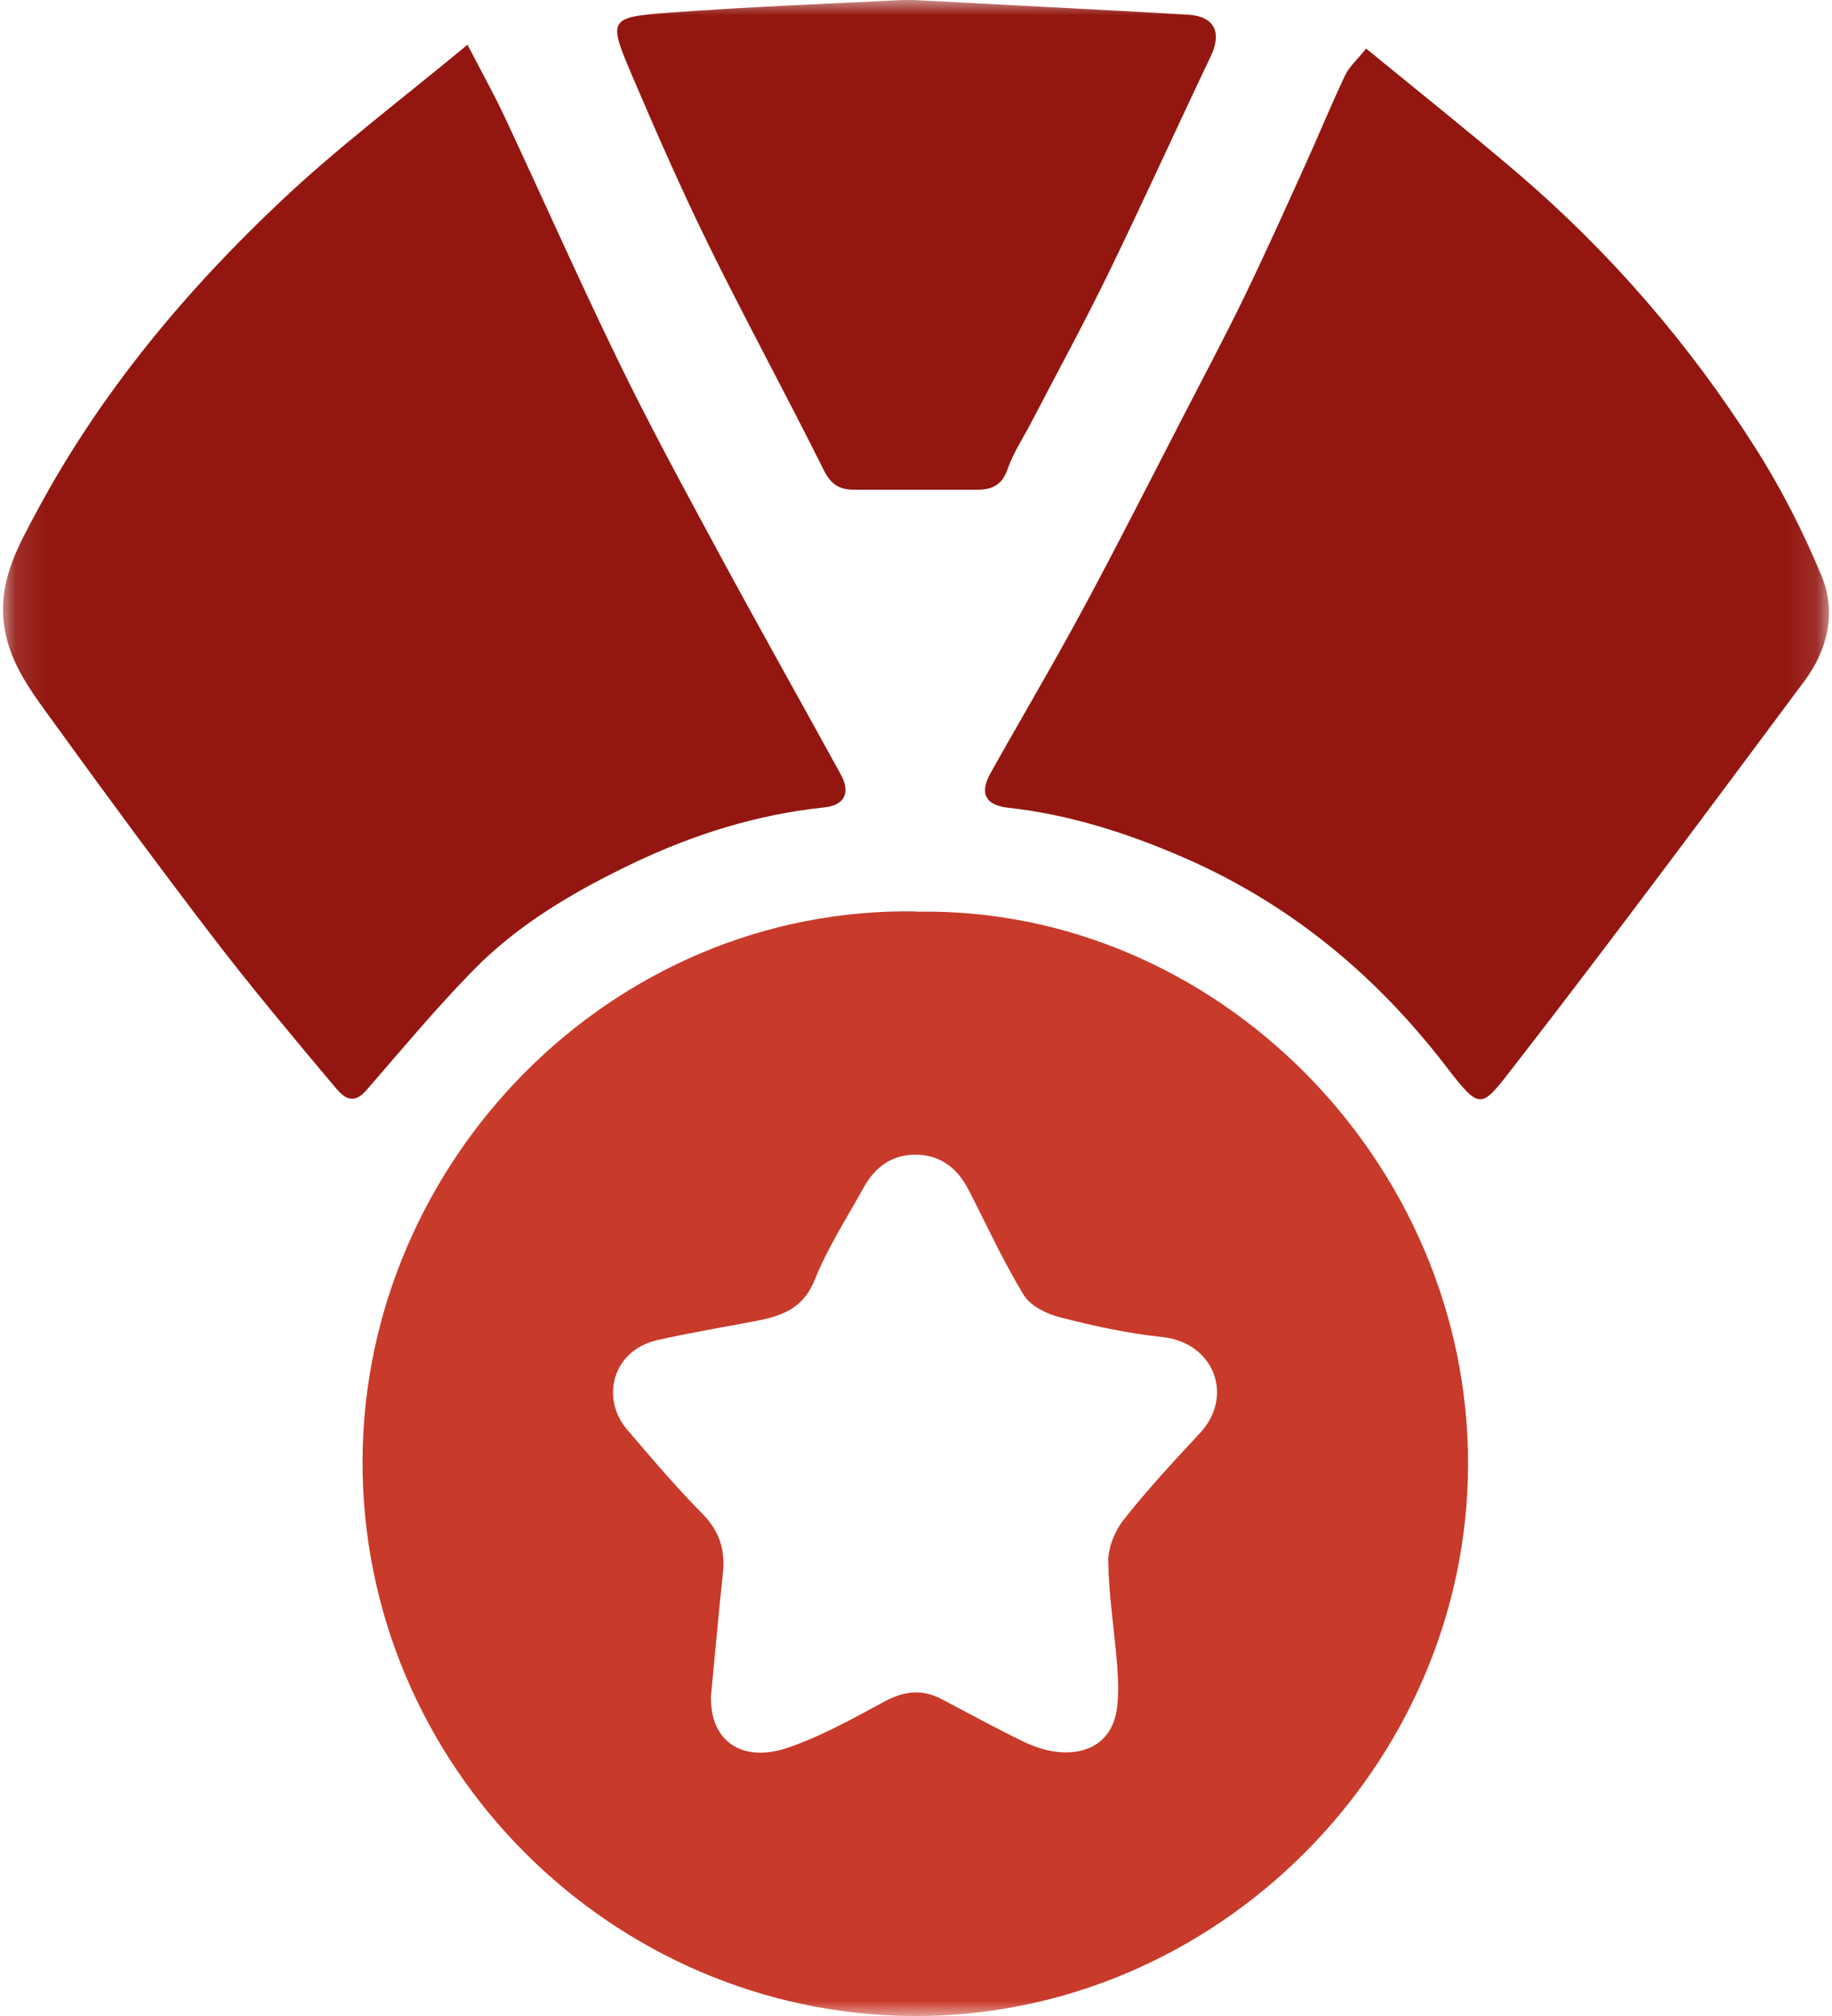 <?xml version="1.0" encoding="UTF-8"?>
<svg xmlns="http://www.w3.org/2000/svg" width="60" height="66" viewBox="0 0 60 66" fill="none">
  <g clip-path="url(#clip0_415_2)">
    <mask id="mask0_415_2" style="mask-type:luminance" maskUnits="userSpaceOnUse" x="0" y="0" width="60" height="66">
      <path d="M59.893 0H0.107V66H59.893V0Z" fill="white"></path>
    </mask>
    <g mask="url(#mask0_415_2)">
      <path d="M30.009 29.848C39.81 29.666 48.108 38.036 48.081 47.956C48.054 57.775 39.838 66.054 29.901 66C20.045 65.946 11.838 57.829 11.874 47.81C11.91 38.018 20.027 29.675 30 29.838L30.009 29.848ZM23.288 55.583C23.261 56.95 24.266 57.766 25.869 57.195C26.947 56.815 27.971 56.244 28.977 55.7C29.602 55.365 30.181 55.293 30.806 55.61C31.712 56.081 32.609 56.579 33.533 57.023C34.91 57.693 36.332 57.413 36.568 56.017C36.649 55.519 36.622 54.994 36.586 54.487C36.495 53.363 36.314 52.24 36.296 51.108C36.296 50.646 36.522 50.102 36.812 49.74C37.591 48.753 38.452 47.829 39.303 46.914C40.417 45.718 39.783 43.952 38.053 43.77C36.93 43.653 35.816 43.408 34.72 43.127C34.285 43.019 33.75 42.756 33.533 42.403C32.853 41.288 32.31 40.093 31.712 38.933C31.35 38.236 30.788 37.81 30 37.801C29.212 37.792 28.641 38.218 28.27 38.906C27.726 39.893 27.101 40.854 26.685 41.895C26.304 42.856 25.58 43.091 24.719 43.254C23.659 43.453 22.59 43.635 21.54 43.87C20.072 44.196 19.655 45.763 20.534 46.796C21.331 47.729 22.128 48.671 22.998 49.55C23.559 50.12 23.759 50.736 23.677 51.497C23.541 52.747 23.433 54.007 23.279 55.592L23.288 55.583Z" fill="#C83A2A"></path>
      <path d="M15.307 1.458C15.787 2.382 16.177 3.08 16.521 3.813C17.762 6.459 18.94 9.122 20.217 11.749C21.222 13.823 22.319 15.843 23.415 17.872C24.764 20.372 26.159 22.845 27.527 25.336C27.862 25.934 27.681 26.36 27.002 26.433C24.81 26.659 22.735 27.311 20.751 28.253C18.822 29.177 16.974 30.246 15.47 31.795C14.257 33.036 13.142 34.377 12.001 35.69C11.494 36.279 11.159 35.808 10.896 35.5C9.573 33.924 8.251 32.348 7.001 30.717C5.252 28.434 3.549 26.125 1.864 23.797C1.076 22.7 0.198 21.65 0.107 20.182C0.026 18.86 0.642 17.791 1.221 16.713C3.296 12.854 6.077 9.52 9.247 6.54C11.095 4.801 13.133 3.27 15.307 1.467V1.458Z" fill="#931710"></path>
      <path d="M44.747 1.594C46.441 2.98 48.09 4.294 49.684 5.652C52.728 8.252 55.328 11.26 57.474 14.638C58.326 15.97 59.05 17.392 59.657 18.851C60.147 20.028 59.866 21.26 59.105 22.284C55.962 26.505 52.827 30.726 49.602 34.884C48.497 36.297 48.516 36.415 47.338 34.884C45.064 31.931 42.274 29.612 38.823 28.099C36.957 27.284 35.046 26.668 33.007 26.442C32.274 26.36 32.074 25.971 32.437 25.318C33.451 23.507 34.511 21.722 35.489 19.901C36.595 17.854 37.645 15.771 38.714 13.705C39.394 12.383 40.091 11.079 40.743 9.738C41.432 8.316 42.084 6.866 42.736 5.426C43.18 4.448 43.588 3.451 44.05 2.473C44.186 2.183 44.448 1.957 44.738 1.594H44.747Z" fill="#931710"></path>
      <path d="M29.91 5.05242e-05C32.944 0.163 35.924 0.308 38.905 0.48C39.783 0.534 40.028 1.06 39.647 1.857C38.524 4.212 37.446 6.595 36.305 8.941C35.499 10.598 34.611 12.22 33.759 13.86C33.497 14.358 33.18 14.838 32.998 15.363C32.808 15.916 32.446 16.043 31.939 16.034C30.625 16.034 29.312 16.034 27.998 16.034C27.518 16.034 27.228 15.889 26.984 15.399C25.761 12.945 24.447 10.535 23.233 8.071C22.319 6.214 21.485 4.312 20.67 2.401C19.918 0.634 19.945 0.562 21.884 0.417C24.574 0.217 27.273 0.118 29.91 -0.018V5.05242e-05Z" fill="#931710"></path>
    </g>
  </g>
  <defs>
    <clipPath id="clip0_415_2">
      <rect width="60" height="66" fill="white"></rect>
    </clipPath>
  </defs>
</svg>
